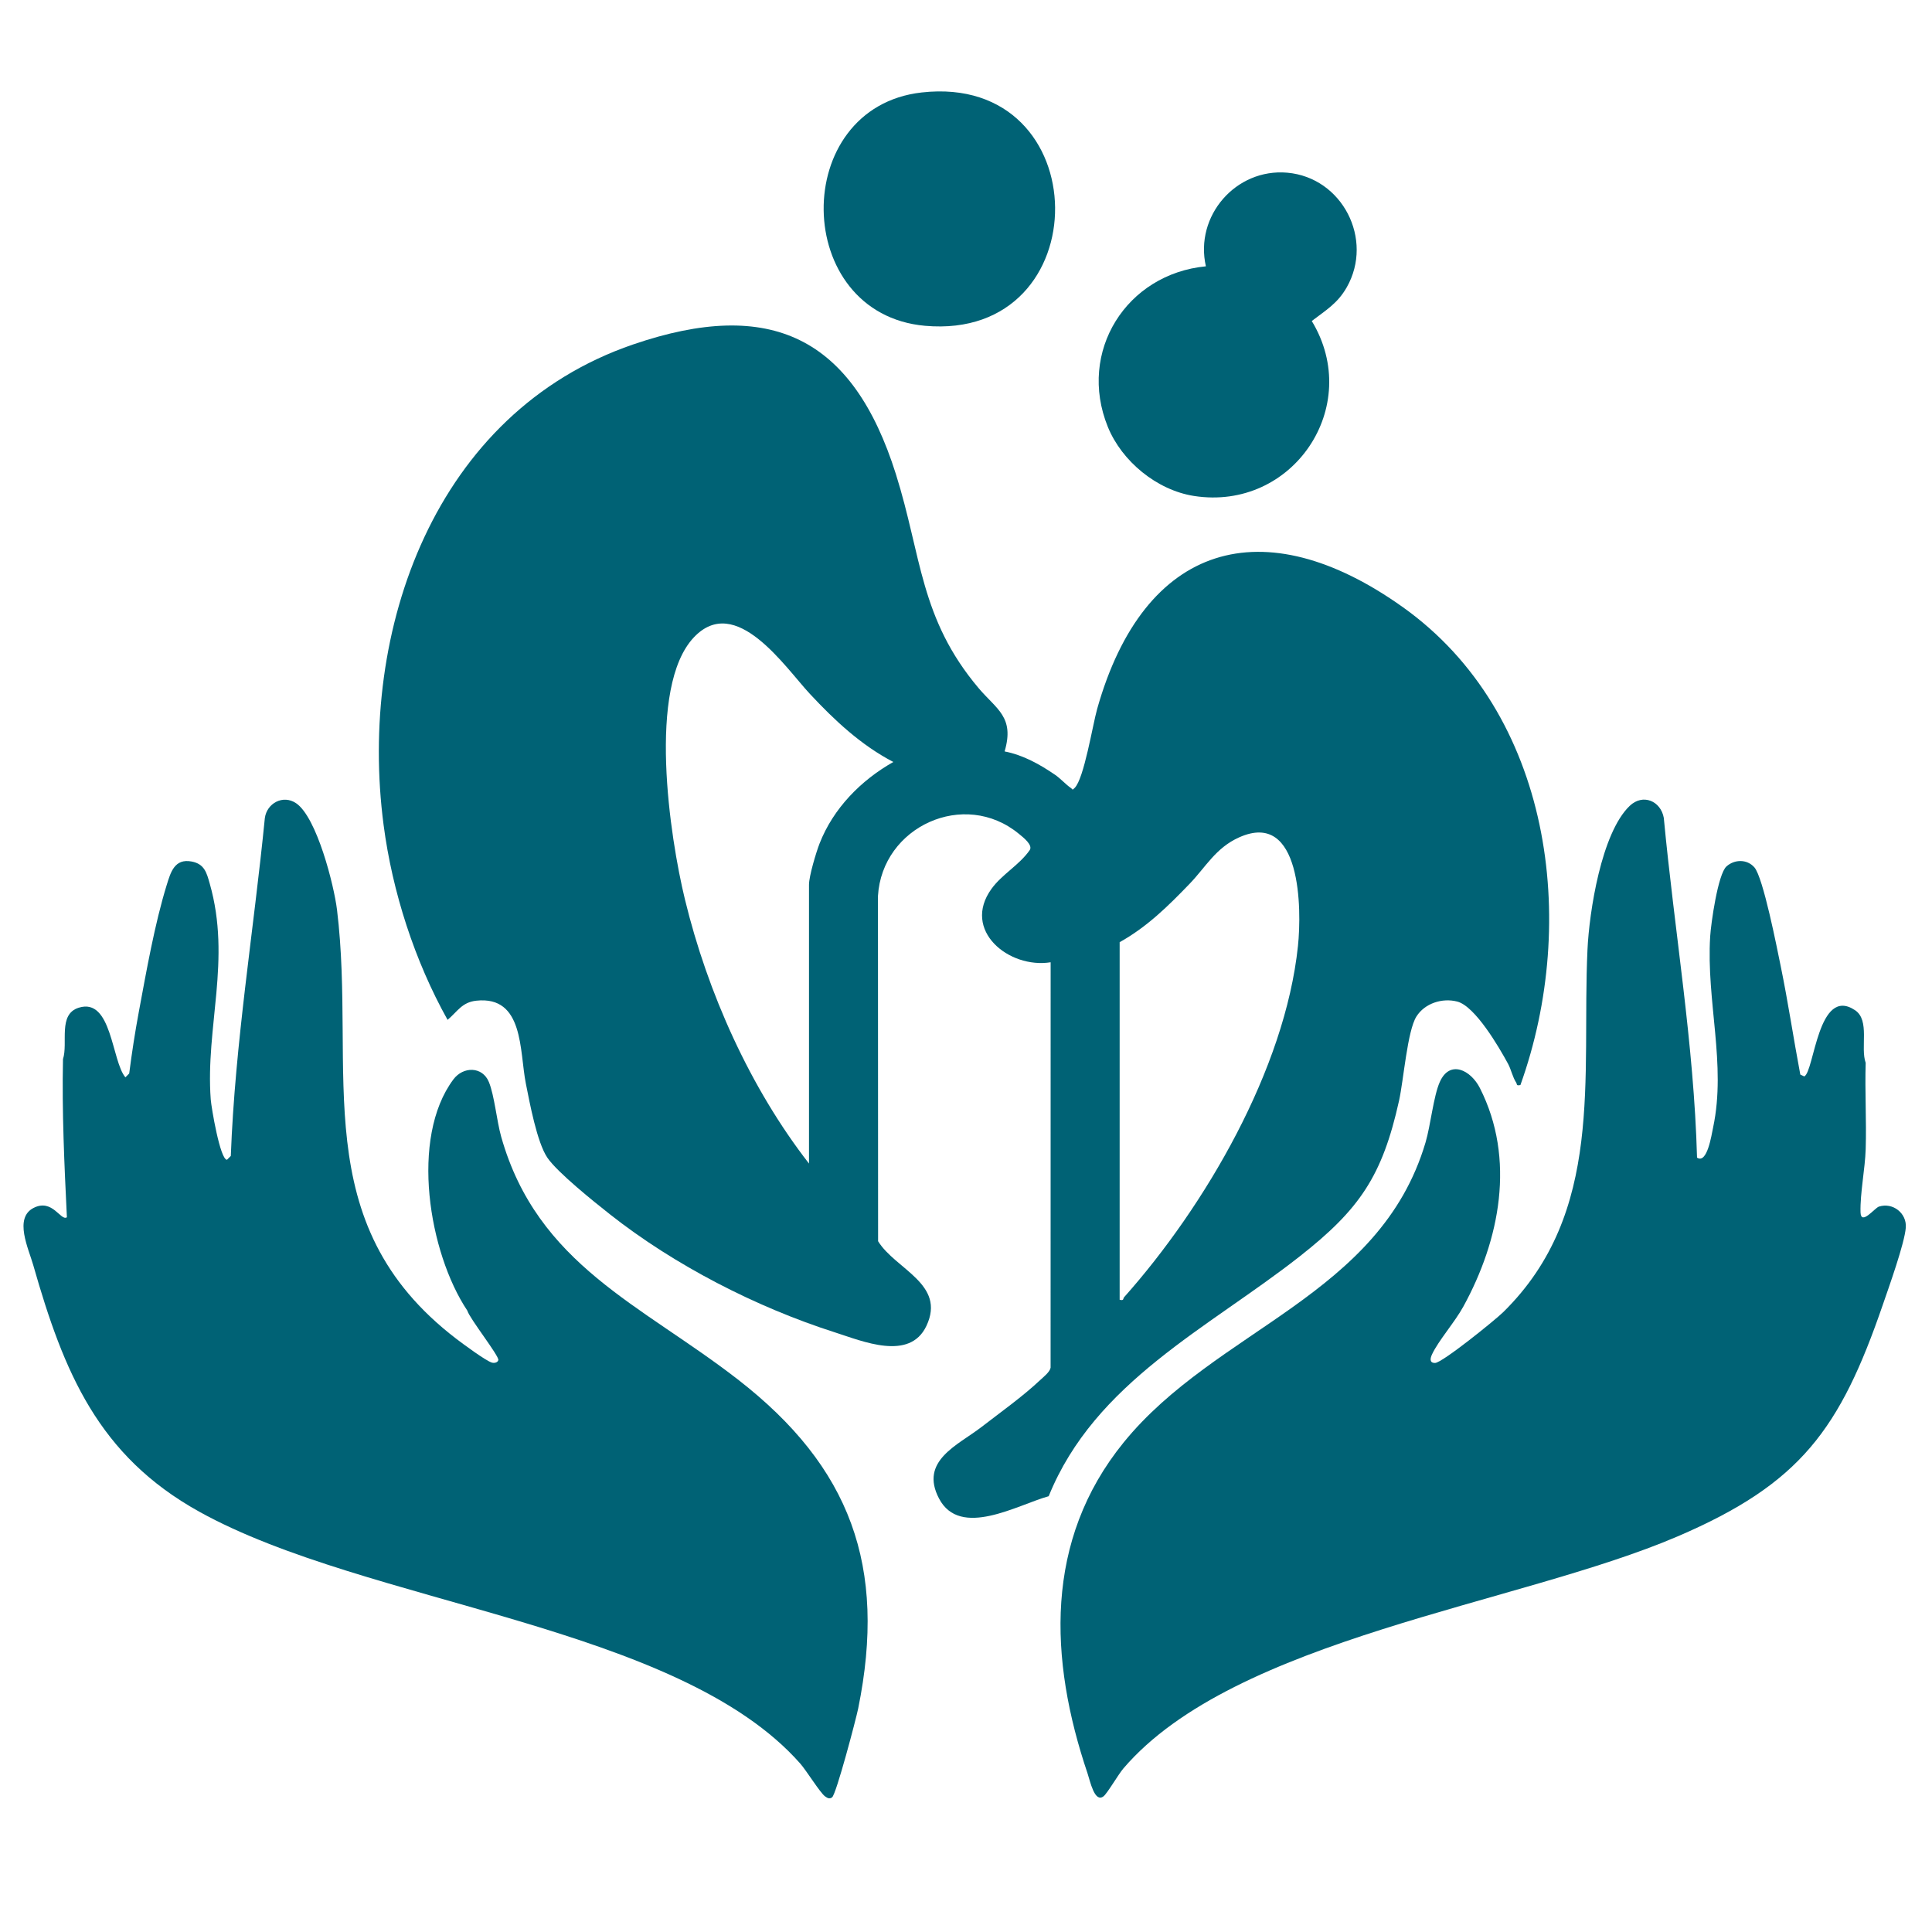 <?xml version="1.0" encoding="UTF-8"?> <svg xmlns="http://www.w3.org/2000/svg" id="Layer_1" version="1.1" viewBox="0 0 841.89 841.89"><!-- Generator: Adobe Illustrator 29.1.0, SVG Export Plug-In . SVG Version: 2.1.0 Build 142) --><defs><style> .st0 { fill: #006275; } </style></defs><path class="st0" d="M437.76,327.44c8.09,1.57,15.31,5.61,21.99,10.18,2.42,1.66,4.75,4.29,6.84,5.71.98.67.5,1.2,1.7.02,4.1-4.05,7.82-27.38,9.82-34.47,20.43-72.36,72.39-87.65,133.23-44.28,64.79,46.19,76.79,136.83,51.2,208.21-1.97.42-1.34-.29-1.86-1.08-1.55-2.35-2.19-5.69-3.52-8.15-3.89-7.18-14.32-25.12-22.16-27.14-6.53-1.68-14.12.74-17.77,6.5-3.97,6.27-5.6,27.79-7.58,36.7-7.3,32.89-17.2,47.34-43.28,67.84-39.84,31.32-89.2,54.63-109.39,104.51-13.62,3.78-38.58,18.57-47.79,1.01-8.65-16.47,8.26-23.25,18.48-31.15,8.16-6.31,18.16-13.44,25.54-20.42,1.45-1.37,4.23-3.49,4.6-5.43l.02-176.68c-18.23,2.92-38.87-13.94-25.76-32.02,4.62-6.38,12.06-10.29,16.62-16.82,1.55-2.22-2.78-5.56-4.67-7.11-23.81-19.63-59.66-3.18-61.44,27.1l.06,150.4c7.54,12.27,29.74,18.62,21.04,36.94-7.32,15.41-27.76,6.65-39.87,2.78-34.26-10.96-69.87-29.23-98.08-51.48-6.73-5.31-22.79-18.16-27.19-24.61-4.54-6.66-7.74-24.06-9.4-32.37-2.81-14.11-.76-38.31-21.58-36.07-6.29.68-8.24,4.76-12.52,8.35-14.35-25.7-24.04-55.63-27.88-84.91-11.15-84.91,22.26-179.76,108.69-209.39,60.09-20.6,95.76-3.07,114.52,56.41,11.3,35.81,10.41,62.95,36.11,93.38,7.75,9.17,15.73,12.51,11.29,27.55h0ZM352.53,507.06v-121.55c0-3.73,3.11-14.11,4.61-17.95,5.98-15.31,18.03-27.54,32.14-35.52-14.06-7.33-25.61-18.14-36.34-29.65-10.84-11.62-32.28-44-50.56-24.68-20.49,21.66-10.48,87.2-3.91,114.23,9.89,40.73,28.43,82.15,54.07,115.11h0ZM487.9,410.57v155.81c1.97.53,1.41-.51,1.91-1.07,35.38-39.74,70.14-99.33,75.79-153.08,1.68-15.96,1.52-59.5-25.63-47.34-10.19,4.56-14.49,12.86-21.56,20.21-9.33,9.7-18.61,18.85-30.51,25.47h0Z"></path><path class="st0" d="M739.5,504.46c4.41,2.88,6.29-9.75,7.03-13.26,5.78-27.42-3.05-54.89-1.3-83.17.35-5.64,3.36-27.15,7.11-30.49,3.51-3.13,8.96-3.23,12.16.43,3.84,4.4,9.84,35.16,11.43,42.88,3.24,15.73,5.59,31.62,8.57,47.4l1.72.81c4.39-2.01,5.94-39.67,22.14-28.85,6.58,4.4,2.22,16.25,4.63,22.94-.39,12.54.39,25.14,0,37.66-.27,8.54-2.47,19.21-2.25,27.42.17,6.02,6.15-1.84,8.01-2.44,6.08-1.95,12.19,2.89,11.72,9.14-.53,6.93-7.39,25.99-9.98,33.53-18.71,54.42-35.88,78.06-89.45,101.04-69.36,29.76-192.93,44.38-241.49,101.09-2.28,2.67-7.04,10.93-8.7,12.19-3.88,2.94-5.83-6.69-6.91-9.9-16.88-49.89-18.94-101.63,15.66-144.27,40.3-49.66,111.72-63.68,131.59-130.77,2.22-7.51,3.45-20.15,6.22-26.37,4.35-9.79,13.49-5.2,17.48,2.68,15.64,30.9,8.71,66.2-7.26,95.26-3.66,6.67-10.78,14.76-13.57,20.68-.8,1.69-1.33,3.86,1.29,3.83,3.1-.04,26.18-18.69,29.69-22.14,44.29-43.52,34.14-102.1,36.72-157.94.76-16.52,6.06-50.86,18.38-62.66,5.74-5.5,13.58-2.17,14.88,5.25,4.65,49.35,13.13,98.35,14.48,147.99v.04Z"></path><path class="st0" d="M29.15,530.45c-1.11-22.92-2.19-45.9-1.7-68.95,2.3-7.04-2.32-19.5,6.85-22.38,14.48-4.56,14.3,23.18,20.34,30.34l1.66-1.67c1.15-8.95,2.52-17.88,4.17-26.74,3.28-17.61,6.94-38.52,12.2-55.47,1.69-5.46,3.39-11.57,10.82-10.17,5.62,1.06,6.56,4.89,7.92,9.68,9.46,33.22-1.92,62.37.42,93.98.26,3.46,4.09,26.34,7.09,26.31l1.66-1.67c1.85-49.39,9.98-98.14,14.83-147.24.9-6.52,7.96-10.27,13.6-6.47,9.05,6.11,16.55,35.8,17.85,46.48,8.57,70.28-14.05,136.41,52,186.94,2.75,2.1,13,9.71,15.55,10.37,1.13.29,2.48-.1,2.74-1.11.46-1.72-12.51-18.1-13.51-21.56-16.8-25.21-25.1-75.26-6.07-100.76,4.27-5.72,12.65-5.72,15.46,1.13,2.43,5.9,3.41,16.92,5.37,23.87,15.8,55.87,61.04,73.09,103.12,105.75,49.16,38.15,65.01,81.49,52.45,143.36-.94,4.61-9.59,37.48-11.39,38.75-1.2.85-2.02.27-3.03-.42-2.06-1.41-8.19-11.31-10.8-14.27-53.52-60.71-188.76-69.15-261.99-109.83-43.94-24.41-58.94-60.67-72.26-107.37-2.07-7.26-8.5-20.53.1-24.95,8.28-4.26,11.85,5.83,14.51,4.07h.04Z"></path><path class="st0" d="M525.48,116.05c-5-21.94,13.06-42.75,35.44-40.8,24.02,2.1,37.82,29.05,25.94,49.95-3.99,7.02-9.08,9.96-15.24,14.68,22.59,37.25-8.3,82.94-51.33,76.24-16.16-2.52-31.45-15.09-37.55-30.13-13.29-32.8,8.14-66.63,42.74-69.94h0Z"></path><path class="st0" d="M401.65,40.29c76.86-8.64,77.64,108.45,1.45,101.68-58.12-5.17-59.21-95.18-1.45-101.68Z"></path></svg> 